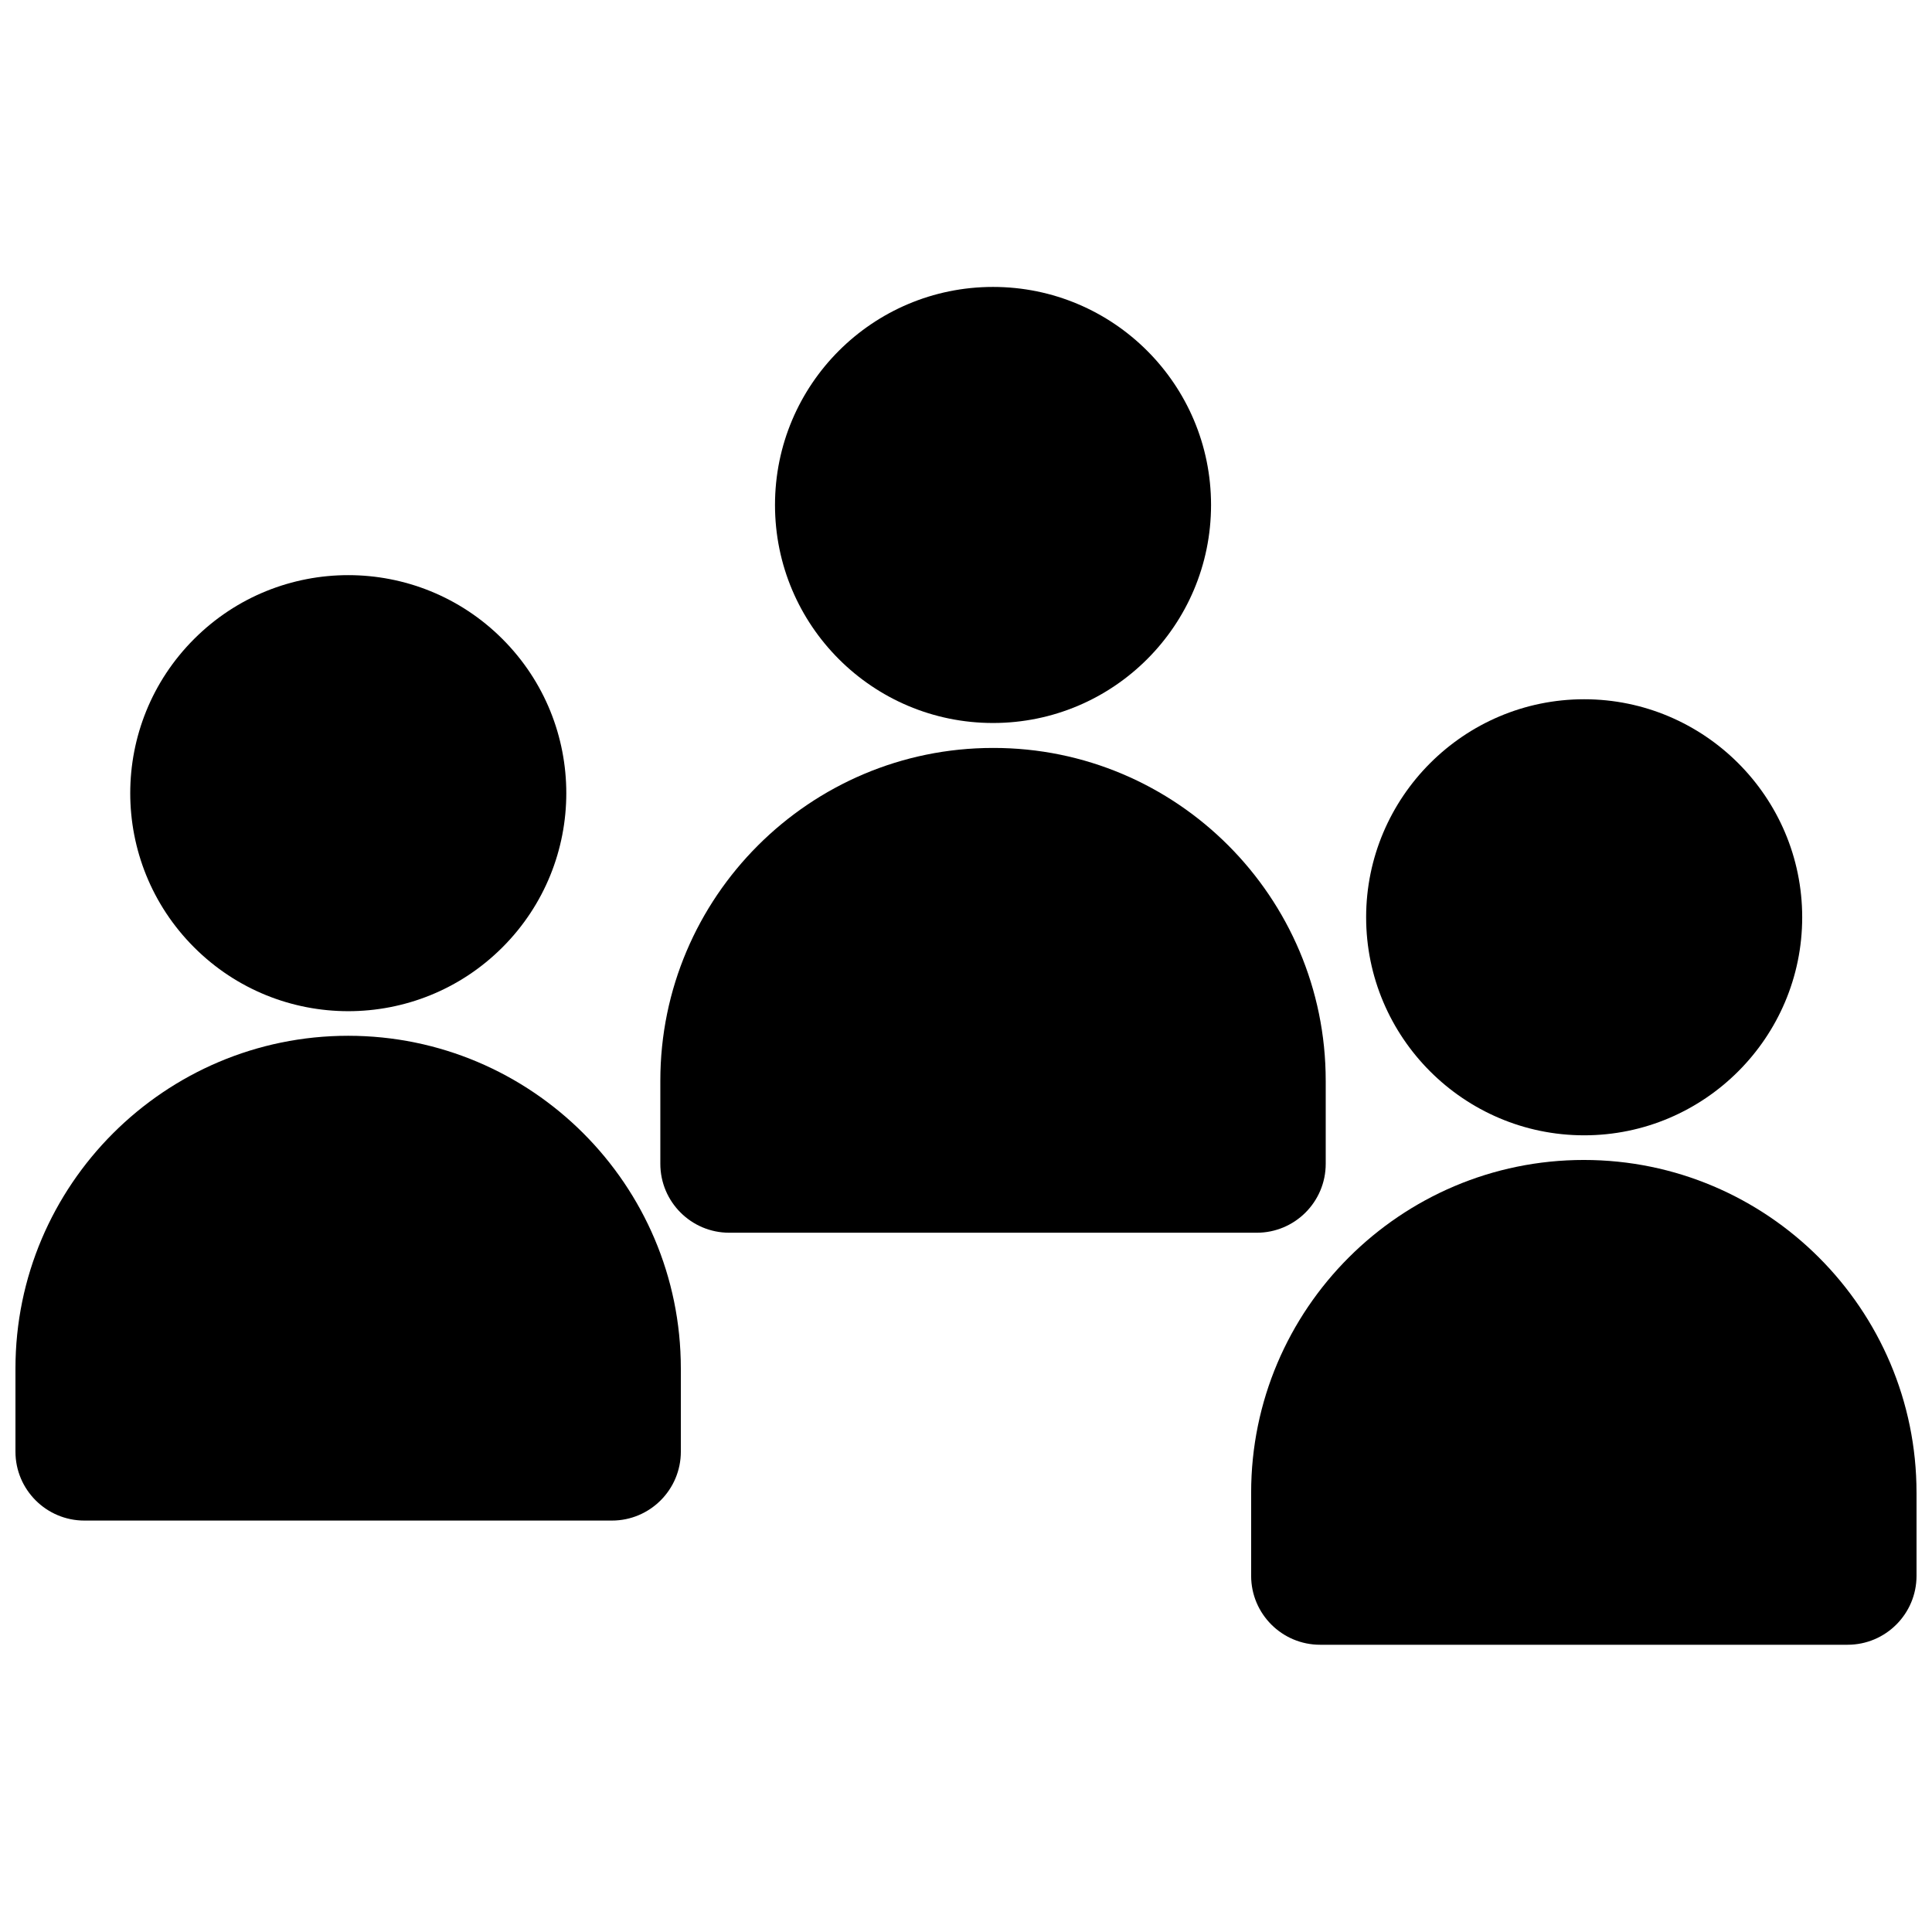 <?xml version="1.0" encoding="UTF-8"?>
<!-- Uploaded to: SVG Repo, www.svgrepo.com, Generator: SVG Repo Mixer Tools -->
<svg width="800px" height="800px" version="1.1" viewBox="144 144 512 512" xmlns="http://www.w3.org/2000/svg">
 <defs>
  <clipPath id="b">
   <path d="m148.09 418h176.91v129h-176.91z"/>
  </clipPath>
  <clipPath id="a">
   <path d="m475 451h176.9v129h-176.9z"/>
  </clipPath>
 </defs>
 <g clip-path="url(#b)">
  <path d="m324.43 506.66v22.043c0 10.078-8.188 18.262-18.262 18.262h-139.81c-10.074 0-18.262-8.188-18.262-18.262v-22.043c0-48.648 39.598-88.168 88.168-88.168 48.648 0 88.164 39.52 88.164 88.168z"/>
 </g>
 <path d="m277.15 313.34c22.566 22.566 22.566 59.148 0 81.715-22.562 22.562-59.148 22.562-81.711 0-22.566-22.566-22.566-59.148 0-81.715 22.562-22.562 59.148-22.562 81.711 0"/>
 <path d="m464.94 277.82c0 31.91-25.867 57.781-57.781 57.781-31.91 0-57.777-25.871-57.777-57.781 0-31.91 25.867-57.781 57.777-57.781 31.914 0 57.781 25.871 57.781 57.781"/>
 <path d="m495.33 430.38v22.043c0 10.078-8.188 18.262-18.262 18.262h-139.81c-10.078 0-18.262-8.188-18.262-18.262v-22.043c0-48.648 39.598-88.168 88.168-88.168 48.648-0.074 88.164 39.52 88.164 88.168z"/>
 <g clip-path="url(#a)">
  <path d="m651.9 539.57v22.043c0 10.078-8.188 18.262-18.262 18.262h-139.81c-10.078 0-18.262-8.188-18.262-18.262v-22.043c0-48.648 39.598-88.168 88.168-88.168 48.648 0 88.164 39.598 88.164 88.168z"/>
 </g>
 <path d="m506.04 387.09c0-31.805 25.898-57.781 57.781-57.781 31.805 0 57.781 25.898 57.781 57.781 0 31.805-25.898 57.781-57.781 57.781-31.883-0.004-57.781-25.98-57.781-57.781z"/>
</svg>